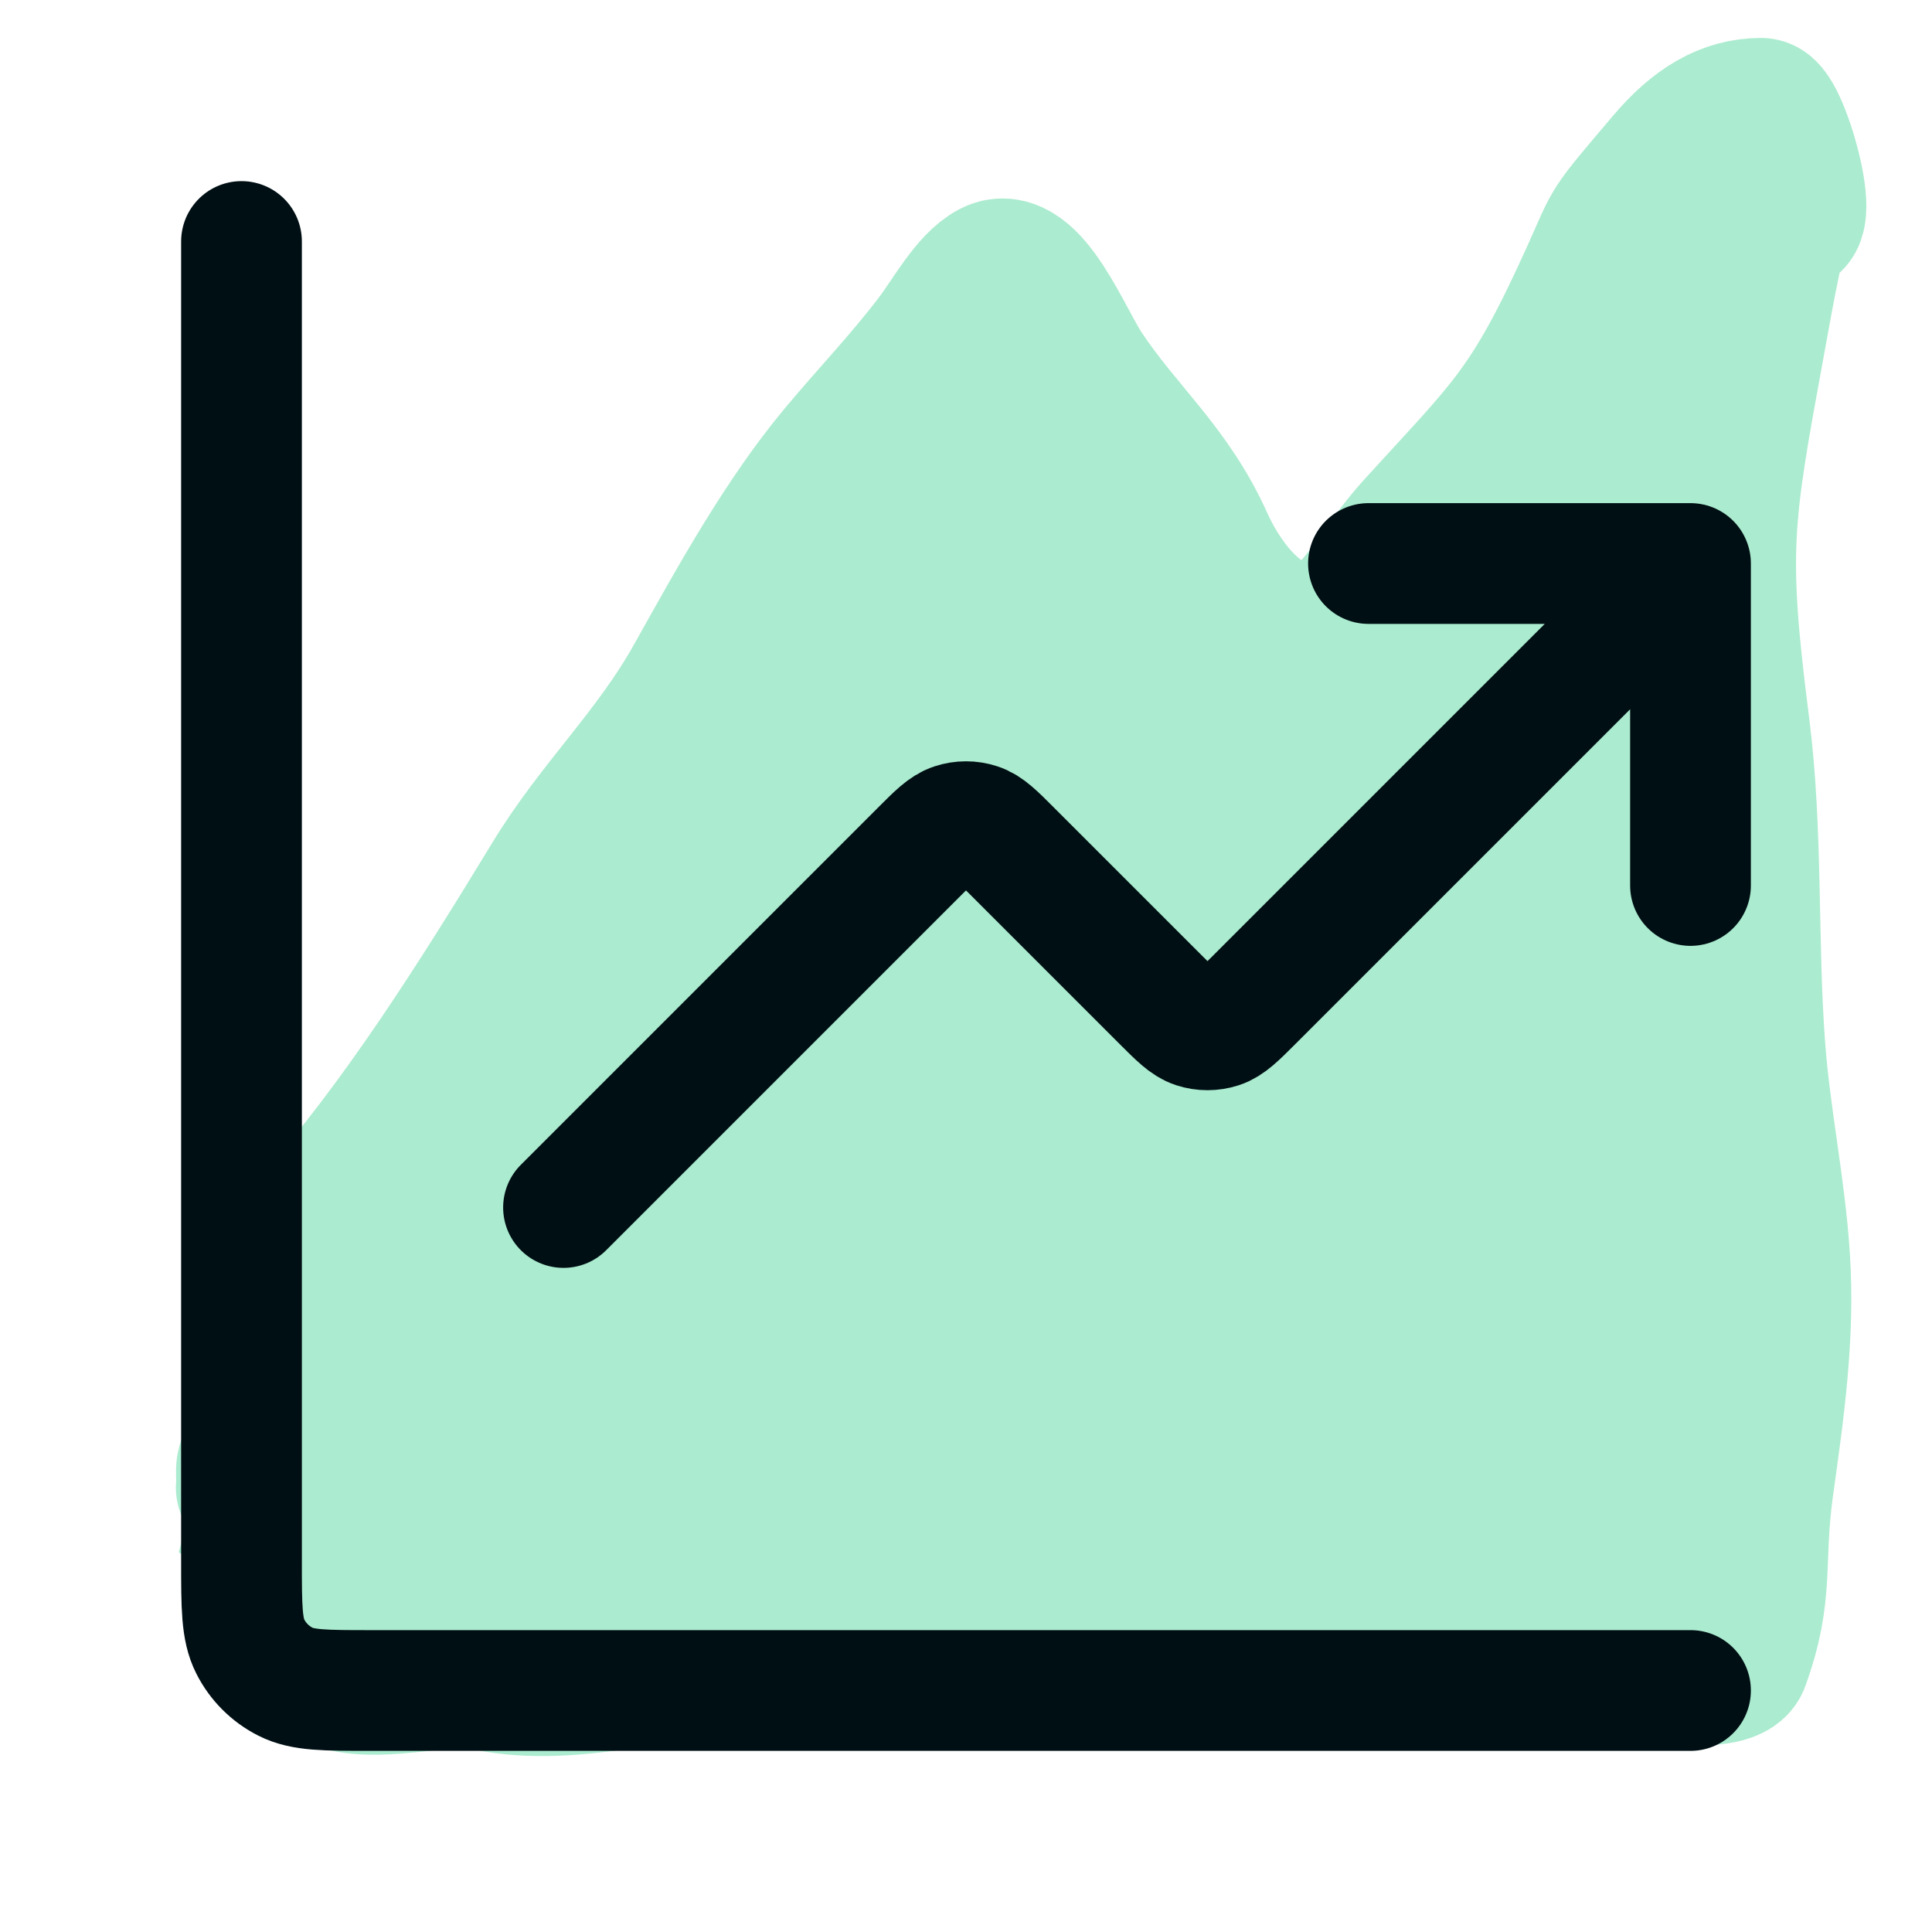 <svg width="40" height="40" viewBox="0 0 40 40" fill="none" xmlns="http://www.w3.org/2000/svg">
<path d="M5.431 27.54C4.914 28.127 6.004 25.923 6.522 25.338C8.333 23.293 9.945 20.743 11.472 18.231C12.394 16.713 13.554 15.653 14.44 14.069C15.356 12.43 16.281 10.758 17.398 9.418C18.066 8.616 18.755 7.904 19.399 7.056C19.741 6.606 20.12 5.889 20.561 5.659C21.268 5.291 21.959 7.066 22.381 7.704C23.205 8.949 24.202 9.748 24.868 11.232C25.197 11.965 25.728 12.664 26.288 12.946C27.814 13.715 28.217 12.19 29.349 10.944C31.263 8.836 31.717 8.537 33.012 5.659C33.505 4.563 33.317 4.811 34.538 3.369C35.148 2.647 35.759 2.285 36.463 2.286C36.802 2.286 37.59 5.172 36.802 4.452C36.463 6.092 36.554 5.625 36.292 7.056L36.281 7.116C35.618 10.732 35.499 11.384 35.968 15.049C36.247 17.234 36.126 19.492 36.292 21.702C36.402 23.165 36.706 24.573 36.802 26.037C36.908 27.664 36.682 29.194 36.463 30.774C36.243 32.368 36.493 32.944 35.968 34.395C35.798 34.863 33.764 34.516 33.595 34.516C27.492 34.516 21.718 34.346 15.615 34.395C13.853 34.409 11.886 35.115 10.121 34.755C9.164 34.561 8.019 34.997 7.069 34.755C6.222 34.54 5.859 34.571 5.431 33.525C5.199 32.958 6.124 33.471 5.848 32.952C5.693 32.66 7.154 32.698 5.431 31.509C5.936 29.687 5.07 30.983 5.145 30.774C5.154 30.75 5.162 30.73 5.169 30.712C5.153 30.697 5.14 30.623 5.145 30.426C5.155 30.027 6.06 29.654 5.431 28.983L5.431 27.54Z" fill="#ABEBCF" stroke="#ABEBCF" stroke-width="3" stroke-linecap="round"/>
<path d="M35 35H7.667C6.733 35 6.267 35 5.91 34.818C5.596 34.659 5.341 34.404 5.182 34.09C5 33.733 5 33.267 5 32.333V5M35 11.667L25.943 20.724C25.613 21.054 25.448 21.219 25.258 21.281C25.09 21.335 24.91 21.335 24.742 21.281C24.552 21.219 24.387 21.054 24.057 20.724L20.943 17.61C20.613 17.279 20.448 17.114 20.258 17.053C20.09 16.998 19.91 16.998 19.742 17.053C19.552 17.114 19.387 17.279 19.057 17.61L11.667 25M35 11.667H28.333M35 11.667V18.333" stroke="#000F14" stroke-width="2.5" stroke-linecap="round" stroke-linejoin="round"/>
</svg>
